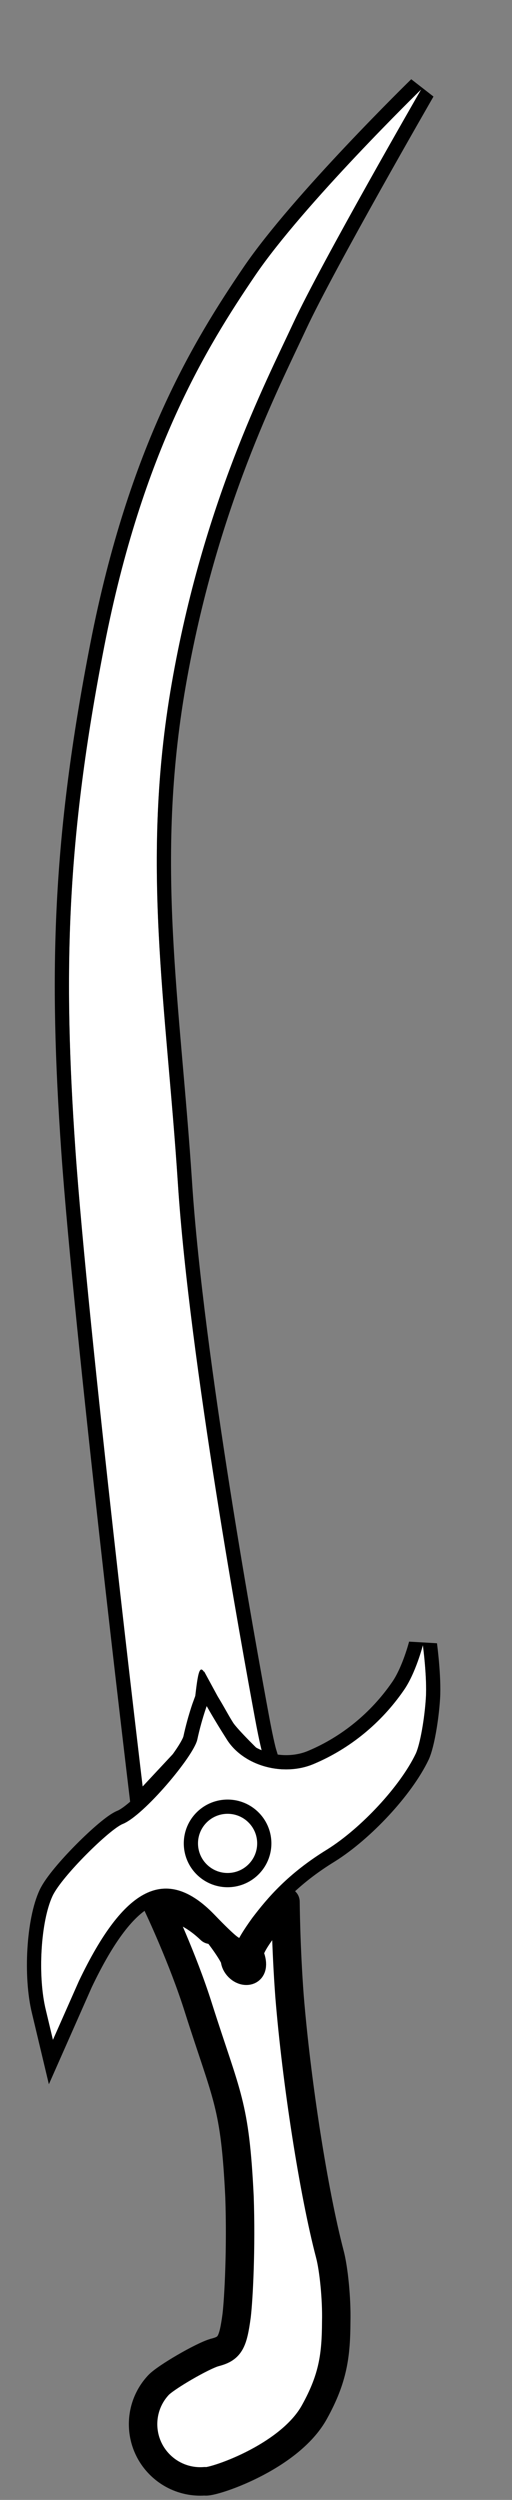 <?xml version="1.0" encoding="UTF-8" standalone="no"?>
<!DOCTYPE svg PUBLIC "-//W3C//DTD SVG 1.1//EN" "http://www.w3.org/Graphics/SVG/1.1/DTD/svg11.dtd">
<svg version="1.1" xmlns="http://www.w3.org/2000/svg" xmlns:xl="http://www.w3.org/1999/xlink" xmlns:dc="http://purl.org/dc/elements/1.1/" viewBox="76.5 63 72 351" width="72" height="351">
  <rect x="76.5" y="63" width="72" height="351" fill="#808080" stroke="none"/>
  <defs>
    <clipPath id="artboard_clip_path">
      <path d="M 76.5 63 L 148.5 63 L 148.5 414 L 76.5 414 Z"/>
    </clipPath>
    <clipPath id="outer_stroke_clip_path">
      <path d="M 76.5 63 L 148.5 63 L 148.5 414 L 76.5 414 Z M 98.785 397.88 L 98.785 397.88 C 99.792 396.801 104.93 393.808 106.675 393.306 C 108.813 392.763 109.255 391.997 109.777 388.133 C 110.067 385.684 110.43 378.612 110.178 371.398 C 109.536 358.382 108.452 357.612 104.424 344.983 C 102.238 338.01 98.729 330.642 98.729 330.642 C 98.729 330.642 102.027 330.058 106.103 333.949 L 104.563 331.494 C 106.793 333.574 109.522 337.524 109.545 338.179 C 109.568 338.835 110.338 339.735 111.182 339.705 C 112.118 339.672 112.042 338.503 111.635 337.579 C 111.02 336.099 116.647 330.017 116.647 330.017 C 116.647 330.017 116.691 336.3 117.217 343.317 C 118.201 355.383 120.618 370.87 122.89 379.514 C 123.43 381.559 123.859 385.765 123.783 388.957 C 123.759 393.648 123.365 396.883 120.731 401.633 C 117.166 408.151 106.048 411.703 105.315 411.382 C 103.141 411.555 100.903 410.851 99.182 409.248 C 95.929 406.218 95.751 401.129 98.785 397.88 Z"/>
    </clipPath>
    <clipPath id="outer_stroke_clip_path_2">
      <path d="M 76.5 63 L 148.5 63 L 148.5 414 L 76.5 414 Z M 117.741 108.37 L 117.741 108.37 C 121.724 99.82 135.726 75.557 135.726 75.557 C 135.726 75.557 119.152 91.711 112.368 101.699 C 105.583 111.687 96.529 126.297 91.179 153.656 C 85.83 181.016 85.373 199.502 87.107 224.465 C 88.841 249.429 96.559 313.834 96.559 313.834 L 102.112 307.891 C 102.974 305.703 103.83 302.706 103.981 300.966 C 104.399 297.399 104.649 296.253 105.674 298.749 C 106.081 299.673 106.583 300.594 106.874 300.865 C 107.164 301.136 108.878 304.266 109.166 304.725 C 109.93 305.914 113.431 309.268 113.431 309.268 C 113.431 309.268 113.043 307.992 112.335 304.145 C 110.565 294.564 103.138 253.929 101.52 229.238 C 99.874 203.89 96.251 184.178 100.649 158.962 C 105.046 133.747 113.758 116.921 117.741 108.37 Z"/>
    </clipPath>
    <clipPath id="outer_stroke_clip_path_3">
      <path d="M 76.5 63 L 148.5 63 L 148.5 414 L 76.5 414 Z M 136.389 301.374 L 136.389 301.374 C 136.569 298.46 135.967 293.99 135.967 293.99 C 135.967 293.99 134.956 297.954 133.258 300.358 C 130.133 304.876 125.757 308.499 120.673 310.647 C 116.422 312.484 110.835 310.99 108.456 307.321 C 106.471 304.201 105.567 302.534 105.567 302.534 C 105.567 302.534 104.817 304.58 104.244 307.234 C 103.734 309.592 96.707 317.916 93.765 319.091 C 91.926 319.825 85.204 326.425 83.893 329.191 C 82.234 332.719 81.753 340.428 82.954 345.264 L 83.943 349.411 L 87.594 341.162 C 93.975 327.807 99.877 324.88 106.59 331.775 C 109.996 335.314 110.155 335.087 110.155 335.087 C 110.155 335.087 110.57 334.238 111.978 332.29 C 114.122 329.473 116.99 326.065 122.5 322.683 C 127.274 319.703 132.789 313.788 134.974 309.209 C 135.584 307.875 136.209 304.288 136.389 301.374 Z"/>
    </clipPath>
    <clipPath id="outer_stroke_clip_path_4">
      <path d="M 76.5 63 L 148.5 63 L 148.5 414 L 76.5 414 Z M 111.342 318.785 C 109.662 317.22 107.029 317.312 105.461 318.99 C 103.894 320.668 103.986 323.298 105.667 324.863 C 107.347 326.428 109.98 326.336 111.547 324.657 C 113.114 322.979 113.023 320.35 111.342 318.785"/>
    </clipPath>
  </defs>
  <g id="Scimitar_(4)" stroke="none" fill="none" stroke-dasharray="none" fill-opacity="1" stroke-opacity="1">
    <title>Scimitar (4)</title>
    <g id="Scimitar_(4)_Layer_2" clip-path="url(#artboard_clip_path)">
      <title>Layer 2</title>
      <g id="Group_771">
        <g id="Graphic_770">
          <path d="M 98.785 397.88 C 95.751 401.129 95.929 406.218 99.182 409.248 C 100.903 410.851 103.141 411.555 105.315 411.382 C 106.048 411.703 117.166 408.151 120.731 401.633 C 123.365 396.883 123.759 393.648 123.783 388.957 C 123.859 385.765 123.43 381.559 122.89 379.514 C 120.618 370.87 118.201 355.383 117.217 343.317 C 116.691 336.3 116.647 330.017 116.647 330.017 C 116.647 330.017 111.02 336.099 111.635 337.579 C 112.042 338.503 112.118 339.672 111.182 339.705 C 110.338 339.735 109.568 338.835 109.545 338.179 C 109.522 337.524 106.793 333.574 104.563 331.494 L 106.103 333.949 C 102.027 330.058 98.729 330.642 98.729 330.642 C 98.729 330.642 102.238 338.01 104.424 344.983 C 108.452 357.612 109.536 358.382 110.178 371.398 C 110.43 378.612 110.067 385.684 109.777 388.133 C 109.255 391.997 108.813 392.763 106.675 393.306 C 104.93 393.808 99.792 396.801 98.785 397.88 Z" fill="#FFFFFF"/>
          <path d="M 98.785 397.88 C 95.751 401.129 95.929 406.218 99.182 409.248 C 100.903 410.851 103.141 411.555 105.315 411.382 C 106.048 411.703 117.166 408.151 120.731 401.633 C 123.365 396.883 123.759 393.648 123.783 388.957 C 123.859 385.765 123.43 381.559 122.89 379.514 C 120.618 370.87 118.201 355.383 117.217 343.317 C 116.691 336.3 116.647 330.017 116.647 330.017 C 116.647 330.017 111.02 336.099 111.635 337.579 C 112.042 338.503 112.118 339.672 111.182 339.705 C 110.338 339.735 109.568 338.835 109.545 338.179 C 109.522 337.524 106.793 333.574 104.563 331.494 L 106.103 333.949 C 102.027 330.058 98.729 330.642 98.729 330.642 C 98.729 330.642 102.238 338.01 104.424 344.983 C 108.452 357.612 109.536 358.382 110.178 371.398 C 110.43 378.612 110.067 385.684 109.777 388.133 C 109.255 391.997 108.813 392.763 106.675 393.306 C 104.93 393.808 99.792 396.801 98.785 397.88 Z" stroke="black" stroke-linecap="round" stroke-linejoin="round" stroke-width="4" clip-path="url(#outer_stroke_clip_path)"/>
        </g>
        <g id="Graphic_769">
          <path d="M 117.741 108.37 C 113.758 116.921 105.046 133.747 100.649 158.962 C 96.251 184.178 99.874 203.89 101.52 229.238 C 103.138 253.929 110.565 294.564 112.335 304.145 C 113.043 307.992 113.431 309.268 113.431 309.268 C 113.431 309.268 109.93 305.914 109.166 304.725 C 108.878 304.266 107.164 301.136 106.874 300.865 C 106.583 300.594 106.081 299.673 105.674 298.749 C 104.649 296.253 104.399 297.399 103.981 300.966 C 103.83 302.706 102.974 305.703 102.112 307.891 L 96.559 313.834 C 96.559 313.834 88.841 249.429 87.107 224.465 C 85.373 199.502 85.83 181.016 91.179 153.656 C 96.529 126.297 105.583 111.687 112.368 101.699 C 119.152 91.711 135.726 75.557 135.726 75.557 C 135.726 75.557 121.724 99.82 117.741 108.37 Z" fill="#FFFFFF"/>
          <path d="M 117.741 108.37 C 113.758 116.921 105.046 133.747 100.649 158.962 C 96.251 184.178 99.874 203.89 101.52 229.238 C 103.138 253.929 110.565 294.564 112.335 304.145 C 113.043 307.992 113.431 309.268 113.431 309.268 C 113.431 309.268 109.93 305.914 109.166 304.725 C 108.878 304.266 107.164 301.136 106.874 300.865 C 106.583 300.594 106.081 299.673 105.674 298.749 C 104.649 296.253 104.399 297.399 103.981 300.966 C 103.83 302.706 102.974 305.703 102.112 307.891 L 96.559 313.834 C 96.559 313.834 88.841 249.429 87.107 224.465 C 85.373 199.502 85.83 181.016 91.179 153.656 C 96.529 126.297 105.583 111.687 112.368 101.699 C 119.152 91.711 135.726 75.557 135.726 75.557 C 135.726 75.557 121.724 99.82 117.741 108.37 Z" stroke="black" stroke-linecap="round" stroke-linejoin="miter" stroke-width="4" clip-path="url(#outer_stroke_clip_path_2)"/>
        </g>
        <g id="Graphic_768">
          <path d="M 136.389 301.374 C 136.209 304.288 135.584 307.875 134.974 309.209 C 132.789 313.788 127.274 319.703 122.5 322.683 C 116.99 326.065 114.122 329.473 111.978 332.29 C 110.57 334.238 110.155 335.087 110.155 335.087 C 110.155 335.087 109.996 335.314 106.59 331.775 C 99.877 324.88 93.975 327.807 87.594 341.162 L 83.943 349.411 L 82.954 345.264 C 81.753 340.428 82.234 332.719 83.893 329.191 C 85.204 326.425 91.926 319.825 93.765 319.091 C 96.707 317.916 103.734 309.592 104.244 307.234 C 104.817 304.58 105.567 302.534 105.567 302.534 C 105.567 302.534 106.471 304.201 108.456 307.321 C 110.835 310.99 116.422 312.484 120.673 310.647 C 125.757 308.499 130.133 304.876 133.258 300.358 C 134.956 297.954 135.967 293.99 135.967 293.99 C 135.967 293.99 136.569 298.46 136.389 301.374 Z" fill="#FFFFFF"/>
          <path d="M 136.389 301.374 C 136.209 304.288 135.584 307.875 134.974 309.209 C 132.789 313.788 127.274 319.703 122.5 322.683 C 116.99 326.065 114.122 329.473 111.978 332.29 C 110.57 334.238 110.155 335.087 110.155 335.087 C 110.155 335.087 109.996 335.314 106.59 331.775 C 99.877 324.88 93.975 327.807 87.594 341.162 L 83.943 349.411 L 82.954 345.264 C 81.753 340.428 82.234 332.719 83.893 329.191 C 85.204 326.425 91.926 319.825 93.765 319.091 C 96.707 317.916 103.734 309.592 104.244 307.234 C 104.817 304.58 105.567 302.534 105.567 302.534 C 105.567 302.534 106.471 304.201 108.456 307.321 C 110.835 310.99 116.422 312.484 120.673 310.647 C 125.757 308.499 130.133 304.876 133.258 300.358 C 134.956 297.954 135.967 293.99 135.967 293.99 C 135.967 293.99 136.569 298.46 136.389 301.374 Z" stroke="black" stroke-linecap="round" stroke-linejoin="miter" stroke-width="4" clip-path="url(#outer_stroke_clip_path_3)"/>
        </g>
        <g id="Graphic_767">
          <path d="M 111.342 318.785 C 113.023 320.35 113.114 322.979 111.547 324.657 C 109.98 326.336 107.347 326.428 105.667 324.863 C 103.986 323.298 103.894 320.668 105.461 318.99 C 107.029 317.312 109.662 317.22 111.342 318.785" fill="#FFFFFF"/>
          <path d="M 111.342 318.785 C 113.023 320.35 113.114 322.979 111.547 324.657 C 109.98 326.336 107.347 326.428 105.667 324.863 C 103.986 323.298 103.894 320.668 105.461 318.99 C 107.029 317.312 109.662 317.22 111.342 318.785" stroke="black" stroke-linecap="round" stroke-linejoin="round" stroke-width="4" clip-path="url(#outer_stroke_clip_path_4)"/>
        </g>
      </g>
    </g>
  </g>
</svg>
